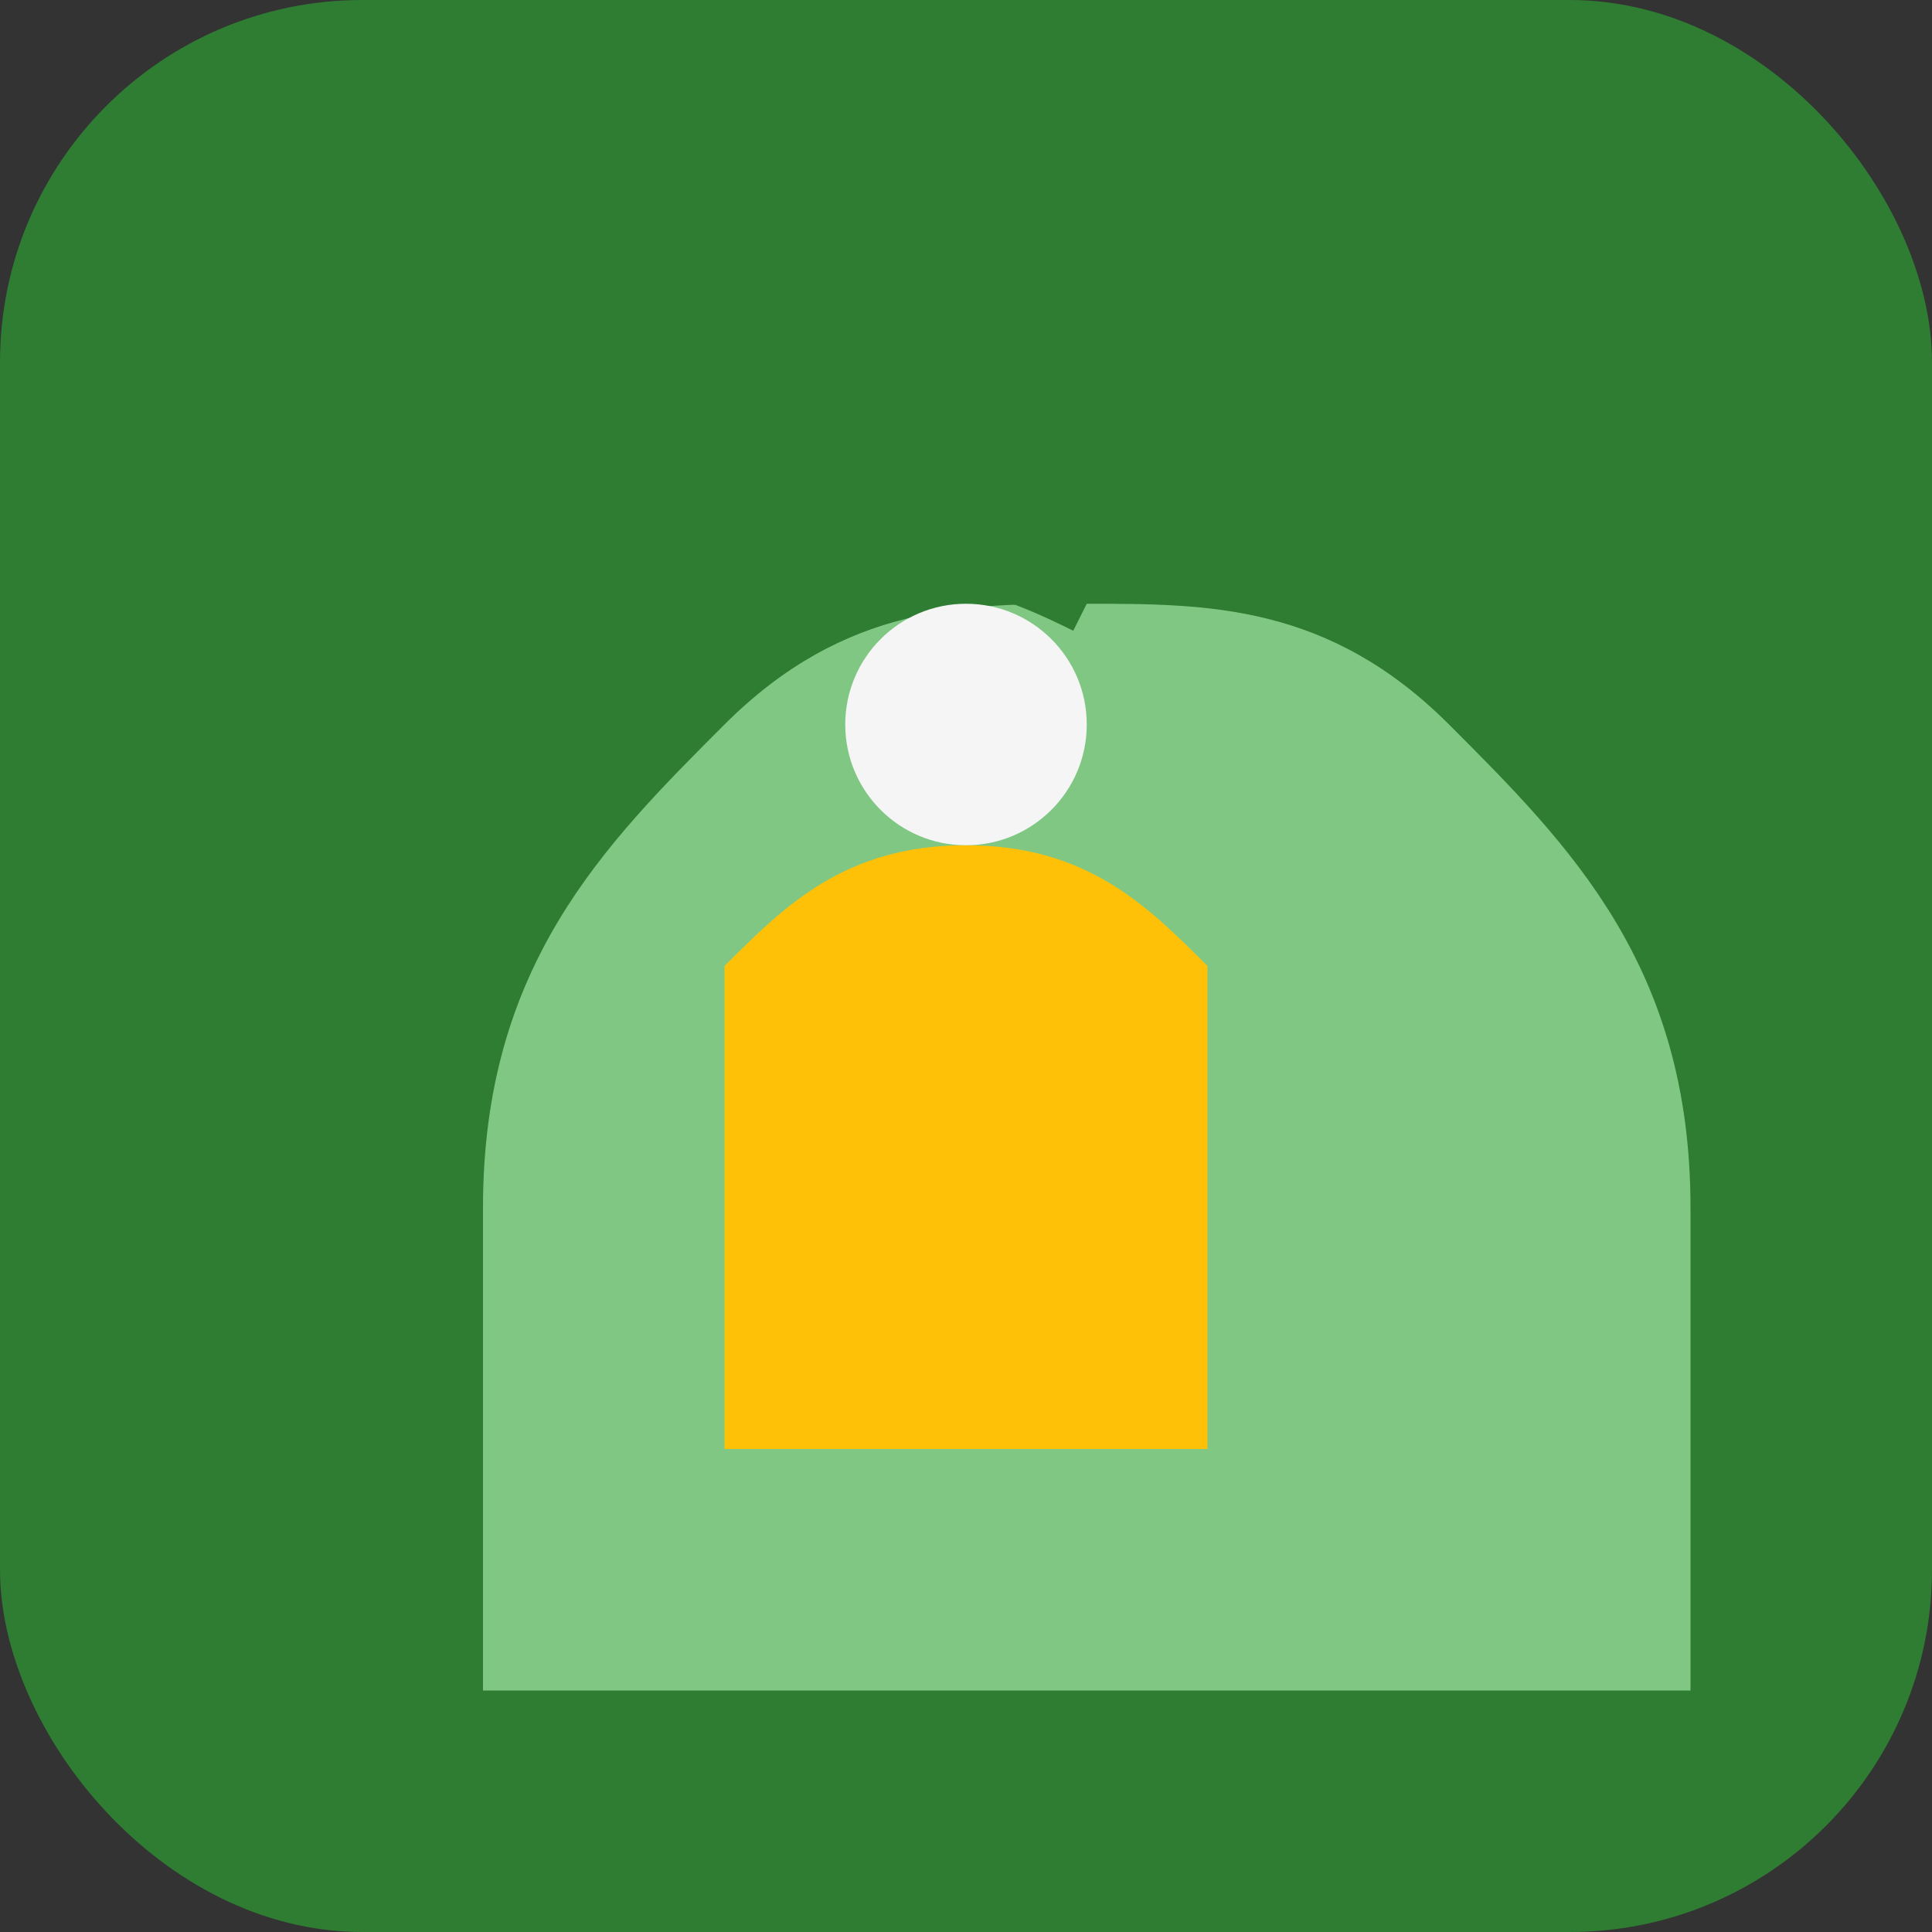 <svg xmlns="http://www.w3.org/2000/svg" viewBox="0 0 32 32">
  <rect x="0" y="0" width="32" height="32" fill="#333333" stroke="none"/>
  <rect width="32" height="32" fill="#2E7D32" rx="6"/>
  <path d="M8 20c0-4 2-6 4-8s4-2 6-2 4 0 6 2 4 4 4 8v8H8v-8z" fill="#81C784"/>
  <path d="M12 16c1-1 2-2 4-2s3 1 4 2v8H12v-8z" fill="#FFC107"/>
  <circle cx="16" cy="12" r="2" fill="#F5F5F5"/>
  <path d="M14 10c1-1 2-1 4 0" stroke="#2E7D32" stroke-width="1" fill="none"/>
</svg>